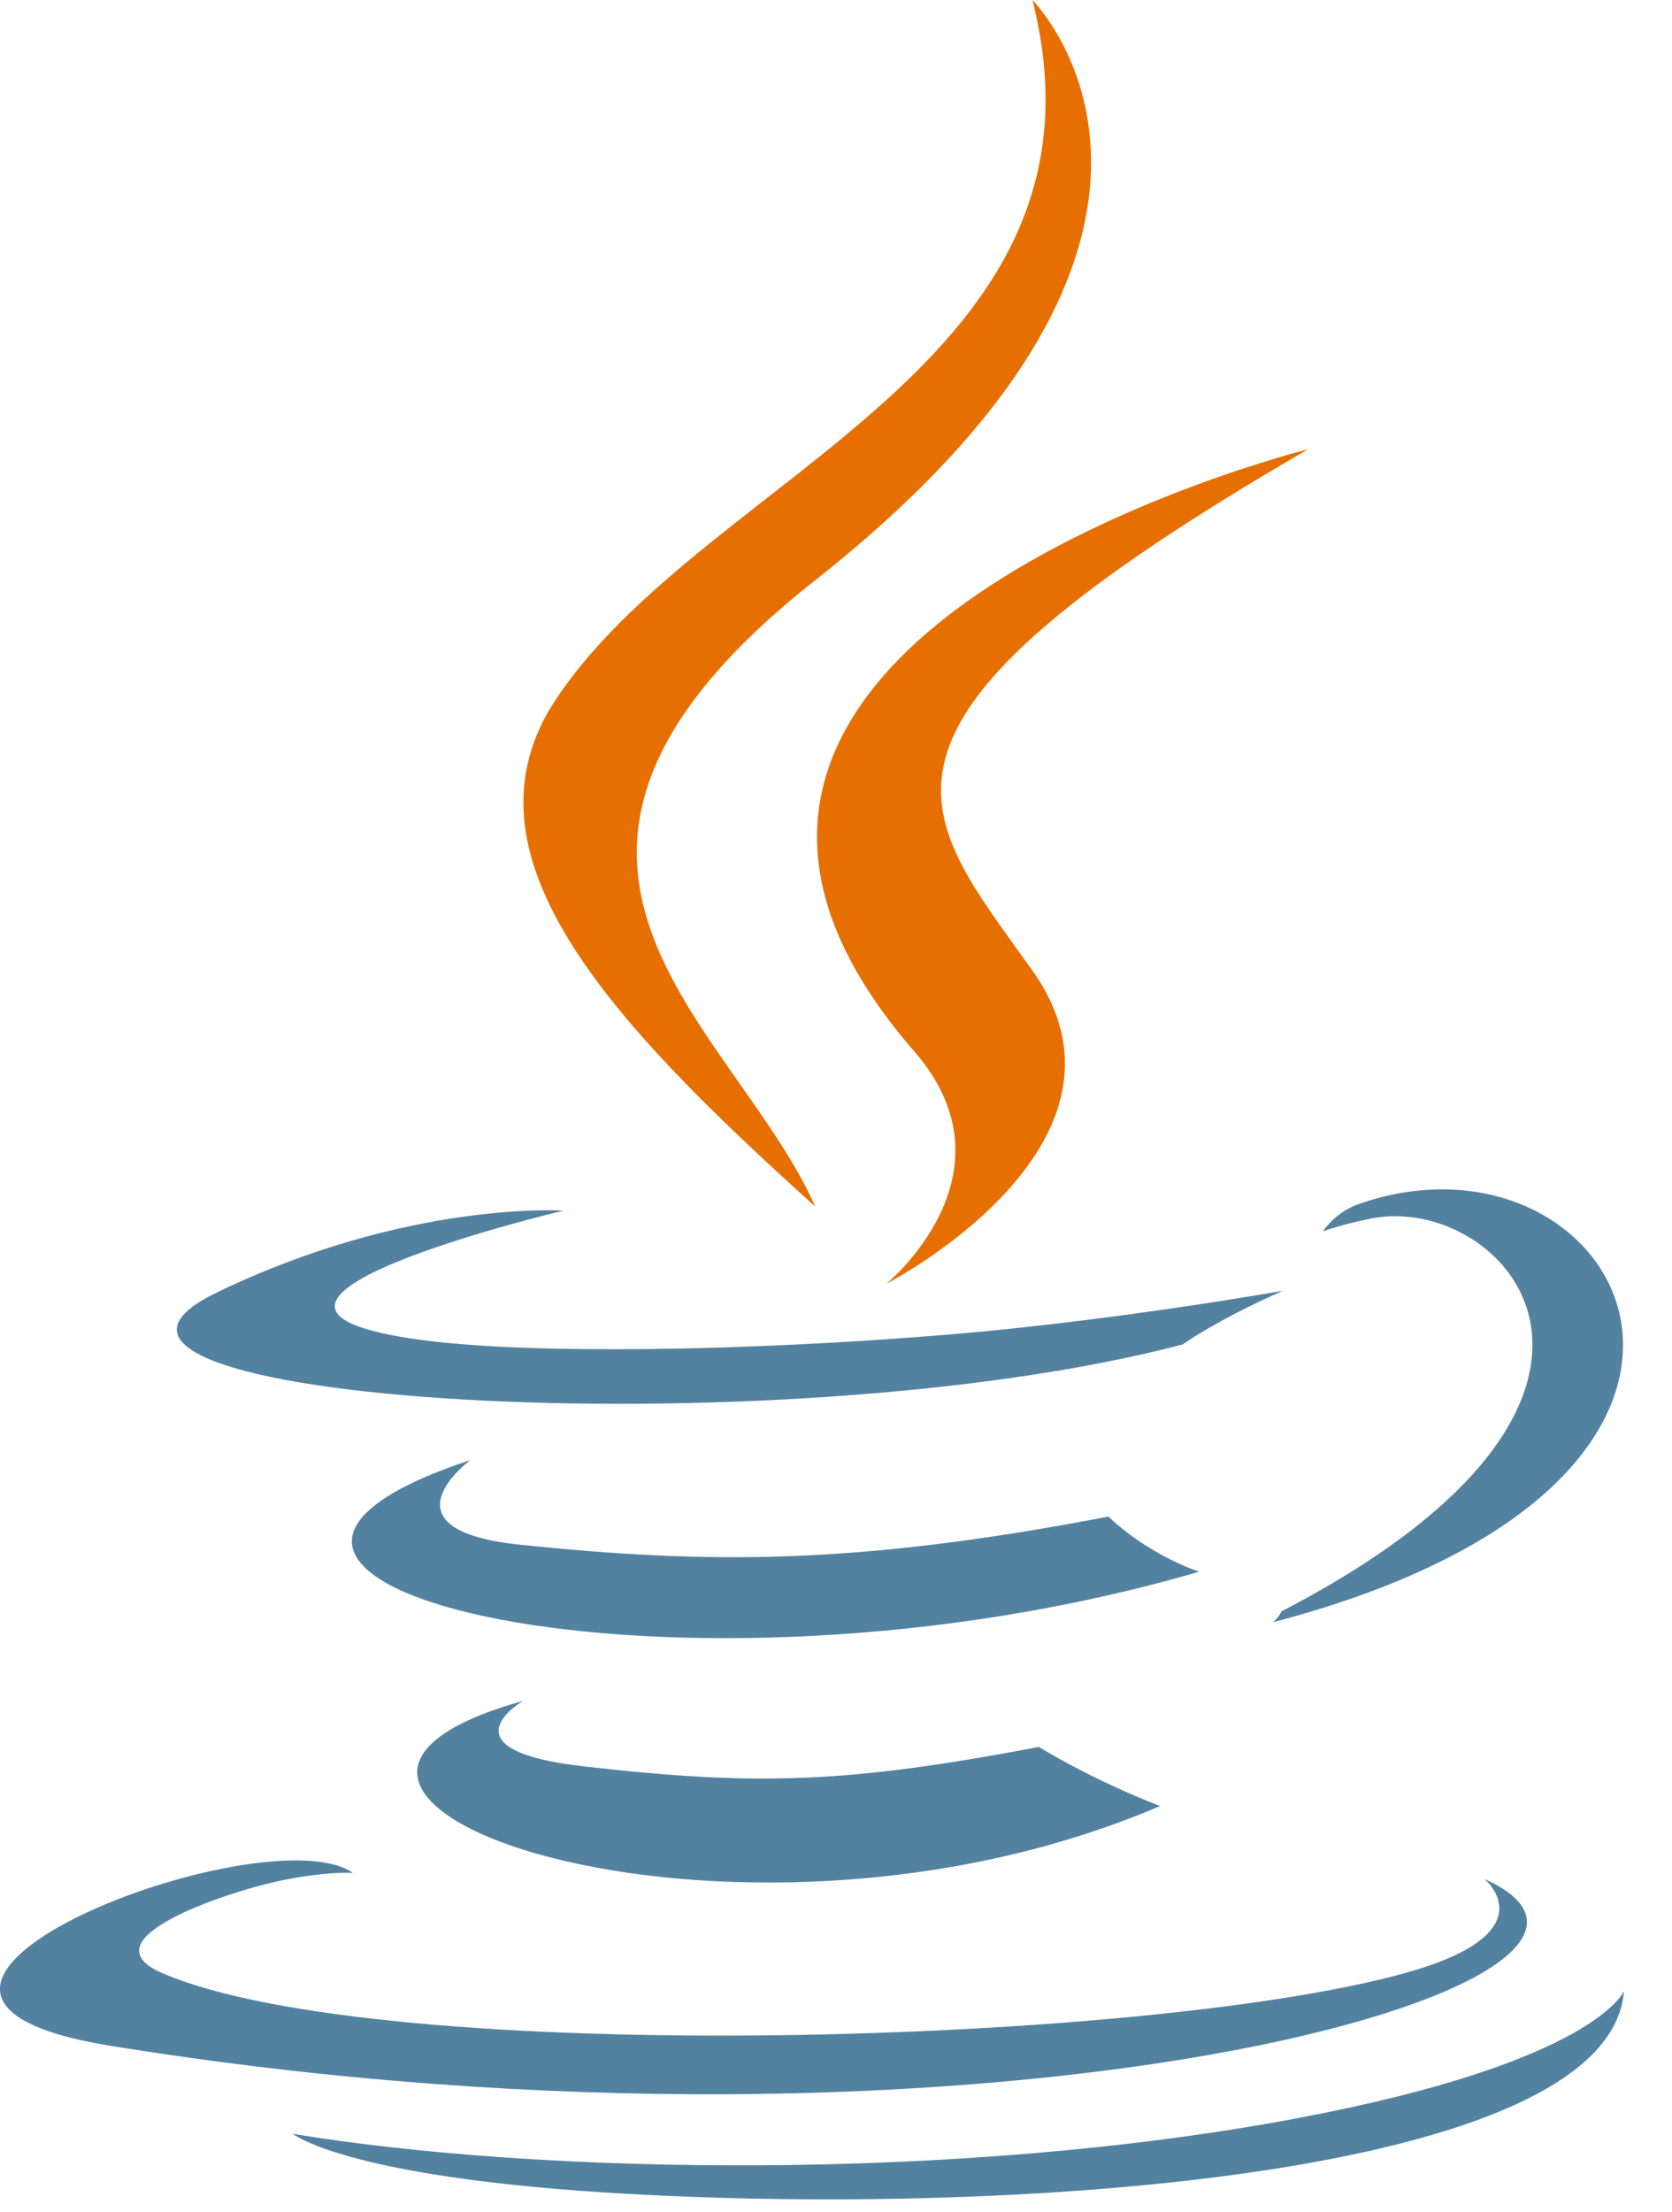 <svg width="31" height="41" viewBox="0 0 31 41" fill="none" xmlns="http://www.w3.org/2000/svg">
<path d="M9.698 31.522C9.698 31.522 8.138 32.428 10.808 32.734C14.043 33.103 15.697 33.05 19.262 32.376C19.262 32.376 20.199 32.963 21.508 33.471C13.516 36.891 3.42 33.273 9.698 31.522ZM8.721 27.059C8.721 27.059 6.971 28.352 9.644 28.628C13.1 28.984 15.829 29.014 20.551 28.106C20.551 28.106 21.204 28.767 22.232 29.128C12.569 31.949 1.806 29.351 8.721 27.059Z" fill="#5382A1"/>
<path d="M16.954 19.489C18.924 21.753 16.437 23.79 16.437 23.79C16.437 23.79 21.437 21.213 19.141 17.986C16.996 14.976 15.351 13.481 24.255 8.325C24.255 8.325 10.279 11.81 16.954 19.489Z" fill="#E76F00"/>
<path d="M27.523 34.823C27.523 34.823 28.678 35.773 26.252 36.507C21.639 37.902 7.052 38.324 3 36.563C1.543 35.93 4.275 35.052 5.134 34.868C6.03 34.674 6.542 34.71 6.542 34.71C4.922 33.571 -3.929 36.947 2.046 37.914C18.341 40.553 31.75 36.726 27.523 34.823ZM10.447 22.436C10.447 22.436 3.027 24.195 7.82 24.834C9.843 25.105 13.877 25.043 17.634 24.729C20.705 24.471 23.788 23.921 23.788 23.921C23.788 23.921 22.706 24.384 21.922 24.918C14.387 26.896 -0.168 25.976 4.022 23.952C7.566 22.242 10.447 22.436 10.447 22.436ZM23.758 29.864C31.417 25.89 27.876 22.071 25.404 22.586C24.798 22.712 24.528 22.821 24.528 22.821C24.528 22.821 24.753 22.469 25.182 22.317C30.073 20.6 33.833 27.379 23.604 30.064C23.604 30.064 23.723 29.959 23.758 29.864Z" fill="#5382A1"/>
<path d="M19.141 0C19.141 0 23.383 4.236 15.117 10.751C8.49 15.977 13.606 18.957 15.115 22.361C11.246 18.876 8.407 15.808 10.312 12.953C13.107 8.762 20.852 6.73 19.141 0Z" fill="#E76F00"/>
<path d="M11.201 40.632C18.553 41.102 29.843 40.371 30.11 36.898C30.11 36.898 29.596 38.215 24.034 39.26C17.759 40.439 10.019 40.302 5.429 39.546C5.429 39.546 6.369 40.322 11.201 40.632Z" fill="#5382A1"/>
</svg>
